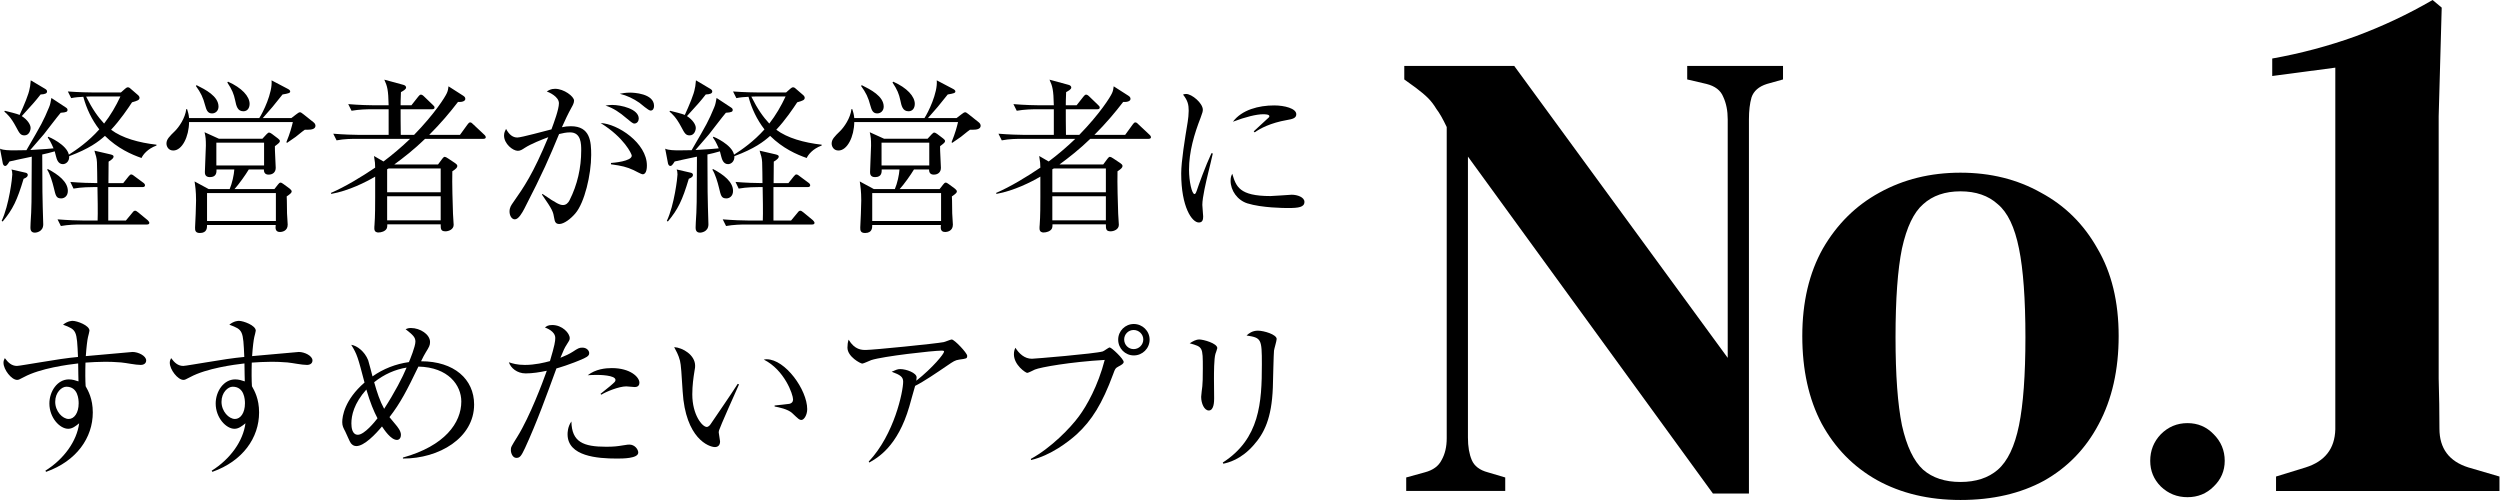 <svg width="451" height="91" viewBox="0 0 451 91" fill="none" xmlns="http://www.w3.org/2000/svg">
<path d="M230.31 61.152C230.31 61.482 229.86 62.952 229.83 63.252C229.77 63.642 229.65 68.862 229.62 69.942C229.41 75.462 228.06 78.192 226.11 80.352C223.83 82.932 221.55 83.472 220.68 83.652L220.59 83.442C227.28 79.152 227.64 72.582 227.64 65.712C227.64 61.122 227.55 60.942 224.88 60.522C225.27 60.162 225.9 59.652 226.92 59.652C228 59.652 230.31 60.342 230.31 61.152ZM219.6 62.802C219.6 62.922 219.3 63.732 219.27 63.822C219 64.662 219 67.332 219 68.352C219 68.892 219.03 71.352 219.03 71.862C219.03 72.312 219.03 74.052 218.07 74.052C217.26 74.052 216.69 72.792 216.69 71.592C216.69 71.292 216.87 69.942 216.9 69.672C216.96 69.192 216.99 68.142 216.99 66.462C216.99 62.592 216.99 62.592 214.62 61.932C215.19 61.572 215.73 61.242 216.36 61.242C217.08 61.242 219.6 61.932 219.6 62.802Z" fill="black"/>
<path d="M207.39 61.269C207.39 62.859 206.1 64.119 204.54 64.119C202.98 64.119 201.72 62.859 201.72 61.269C201.72 59.709 202.98 58.449 204.54 58.449C206.1 58.449 207.39 59.709 207.39 61.269ZM202.71 65.289C202.71 65.589 202.38 65.799 201.75 66.129C201.21 66.429 201.18 66.489 200.82 67.479C198.84 72.849 196.95 75.849 194.25 78.339C192.72 79.719 189.51 82.179 186 82.989L185.97 82.779C189.57 80.829 193.11 77.199 194.64 75.099C196.05 73.209 198.09 69.579 199.29 64.929C193.11 65.289 187.68 66.249 186.69 66.669C186.48 66.759 185.52 67.269 185.31 67.269C185.04 67.269 182.91 65.859 182.91 63.909C182.91 63.369 183.03 63.039 183.18 62.739C183.84 63.789 184.83 64.719 186.15 64.719C186.57 64.719 197.49 63.819 198.93 63.399C199.17 63.339 199.98 62.679 200.19 62.679C200.52 62.679 202.71 64.749 202.71 65.289ZM206.25 61.239C206.25 60.309 205.47 59.529 204.51 59.529C203.55 59.529 202.8 60.309 202.8 61.239C202.8 62.199 203.55 62.979 204.51 62.979C205.47 62.979 206.25 62.199 206.25 61.239Z" fill="black"/>
<path d="M174.48 64.182C174.48 64.692 174.36 64.692 173.04 64.872C172.26 64.992 171.99 65.202 170.88 65.952C168.99 67.242 166.56 68.892 165.09 69.612C164.91 70.182 164.19 72.822 164.04 73.332C161.94 80.562 158.31 82.602 156.81 83.442L156.72 83.262C161.34 78.372 162.93 70.602 162.93 68.862C162.93 67.992 162.42 67.632 160.86 67.062C161.61 66.732 161.91 66.582 162.39 66.582C163.5 66.582 165.36 67.272 165.36 68.082C165.36 68.262 165.33 68.532 165.3 68.682C168.3 66.312 170.31 63.822 170.31 63.432C170.31 63.342 170.28 63.252 169.89 63.252C168.33 63.252 159.27 64.272 157.17 64.962C156.9 65.052 155.79 65.592 155.55 65.592C155.25 65.592 152.88 64.362 152.88 62.712C152.88 62.202 152.94 61.752 153.09 61.272C154.2 63.132 155.49 63.132 156.18 63.132C157.5 63.132 168.87 61.992 170.22 61.722C170.46 61.692 171.48 61.242 171.69 61.242C172.17 61.242 174.48 63.672 174.48 64.182Z" fill="black"/>
<path d="M145.62 73.811C145.62 74.861 145.05 75.761 144.57 75.761C144.21 75.761 144.09 75.641 142.92 74.531C142.11 73.781 140.49 73.481 139.74 73.331V73.151C140.16 73.091 142.2 72.911 142.41 72.851C142.8 72.761 143.07 72.521 143.07 72.071C143.07 71.141 141.51 66.731 137.79 64.871C138 64.841 138.06 64.811 138.3 64.811C141.66 64.811 145.62 70.331 145.62 73.811ZM133.32 69.341C132.9 70.241 129.78 77.291 129.72 77.621C129.69 77.771 129.66 77.861 129.66 78.011C129.66 78.251 129.9 79.391 129.9 79.631C129.9 80.411 129.42 80.651 128.97 80.651C127.92 80.651 123.66 79.151 123.15 70.601C122.97 67.631 122.85 65.741 122.67 65.081C122.4 64.001 121.92 63.191 121.62 62.621C123.15 62.711 125.4 64.031 125.4 65.981C125.4 66.191 125.4 66.371 125.28 66.971C125.1 68.081 124.89 69.551 124.89 71.141C124.89 74.831 126.69 77.021 127.5 77.021C127.83 77.021 128.13 76.631 128.22 76.481C129.57 74.471 131.79 71.291 133.08 69.251L133.32 69.341Z" fill="black"/>
<path d="M115.35 69.043C115.35 69.373 115.2 69.823 114.51 69.823C114.27 69.823 113.19 69.703 112.98 69.703C111.66 69.703 109.32 70.663 108.48 71.203L108.33 71.053C108.6 70.813 109.8 69.853 110.04 69.673C110.94 68.893 111.03 68.833 111.03 68.533C111.03 67.663 108.09 67.633 107.7 67.633C106.98 67.633 106.47 67.663 106.02 67.693C107.46 66.583 109.2 66.403 110.37 66.403C113.7 66.403 115.35 68.023 115.35 69.043ZM115.14 81.643C115.14 82.723 112.32 82.723 111.27 82.723C107.82 82.723 102.39 82.333 102.39 78.343C102.39 78.103 102.39 76.993 103.08 76.033C103.14 79.753 105.24 80.593 109.35 80.593C110.76 80.593 111.42 80.503 112.32 80.353C113.22 80.203 113.34 80.203 113.55 80.203C114.51 80.203 115.14 81.073 115.14 81.643ZM106.29 63.703C106.29 63.973 106.2 64.273 105.33 64.663C102.93 65.743 100.62 66.403 100.38 66.463C98.61 71.293 96.87 76.153 94.71 80.833C94.02 82.303 93.78 82.603 93.15 82.603C92.49 82.603 92.16 81.763 92.16 81.193C92.16 80.653 92.19 80.623 93.36 78.733C95.61 75.103 97.95 68.833 98.49 67.303C98.58 67.063 98.61 67.003 98.64 66.883C97.38 67.153 96.06 67.363 94.83 67.363C93.27 67.363 92.13 66.373 91.8 65.353C92.43 65.563 93.27 65.833 94.68 65.833C96.51 65.833 98.22 65.413 99.21 65.143C100.08 62.233 100.17 61.543 100.17 60.973C100.17 59.743 98.55 59.173 98.31 59.083C98.61 58.843 98.85 58.633 99.63 58.633C101.43 58.633 102.78 60.103 102.78 61.003C102.78 61.333 102.66 61.513 102.21 62.203C101.88 62.713 101.67 63.133 101.1 64.543C102 64.183 102.66 63.883 103.32 63.463C104.28 62.833 104.49 62.713 105.06 62.713C105.84 62.713 106.29 63.253 106.29 63.703Z" fill="black"/>
<path d="M85.53 72.972C85.53 79.002 79.2 82.752 72.69 82.722V82.542C80.25 80.442 83.22 76.272 83.22 72.432C83.22 69.492 80.88 66.252 75.48 66.132C73.41 70.422 72.24 72.702 70.26 75.252C70.35 75.372 70.92 76.062 71.28 76.482C71.76 77.052 72.33 77.742 72.33 78.462C72.33 78.912 72.09 79.362 71.61 79.362C70.5 79.362 69.3 77.502 68.91 76.932C67.74 78.342 65.7 80.472 64.29 80.472C63.87 80.472 63.57 80.292 63.3 79.962C63.09 79.722 62.46 78.162 62.28 77.832C61.95 77.202 61.74 76.842 61.74 76.152C61.74 75.102 62.16 72.132 65.76 69.012C64.56 64.452 64.44 63.942 63.36 62.202C64.41 62.352 65.79 63.402 66.42 64.992C66.48 65.142 67.17 67.752 67.2 67.902C69.15 66.522 71.4 65.652 73.77 65.322C73.95 64.902 74.94 62.502 74.94 61.632C74.94 60.822 74.49 60.432 73.17 59.382C73.47 59.262 73.68 59.172 74.13 59.172C75.81 59.172 77.58 60.342 77.58 61.692C77.58 62.292 77.43 62.562 76.8 63.582C76.5 64.092 76.38 64.302 75.96 65.172C81.93 65.172 85.53 68.412 85.53 72.972ZM73.35 66.312C71.31 66.642 69.3 67.512 67.5 68.952C68.04 70.872 68.52 72.312 69.3 73.752C71.22 70.782 72.63 68.052 73.35 66.312ZM68.1 75.462C67.44 74.202 66.78 72.642 66.09 70.272C63.84 72.792 63.39 74.952 63.39 76.392C63.39 77.172 63.54 78.432 64.56 78.432C65.73 78.432 67.65 76.062 68.1 75.462Z" fill="black"/>
<path d="M56.37 65.023C56.37 65.683 55.74 65.833 55.41 65.833C54.42 65.833 52.83 65.473 51.84 65.383C50.73 65.293 49.77 65.263 49.02 65.263C47.76 65.263 46.35 65.353 45.42 65.413C45.39 66.343 45.39 67.033 45.39 67.813C45.39 68.593 45.42 69.133 45.45 69.673C45.9 70.483 46.74 71.923 46.74 74.413C46.74 78.943 43.83 83.173 38.31 85.123L38.19 84.913C41.55 82.813 43.86 79.573 44.28 76.363C43.65 76.873 43.05 77.353 42.3 77.353C40.8 77.353 38.91 75.373 38.91 72.793C38.91 70.603 40.35 68.443 42.42 68.443C43.08 68.443 43.62 68.623 44.16 68.803C44.16 68.653 44.1 66.643 44.1 65.563C42.27 65.773 37.26 66.433 34.32 68.023C33.45 68.473 33.36 68.533 33.09 68.533C32.07 68.533 30.63 66.673 30.63 65.443C30.63 65.113 30.72 64.873 30.87 64.603C31.47 65.413 32.1 66.013 33.06 66.013C33.39 66.013 35.76 65.593 37.11 65.383C39.93 64.903 42.15 64.573 44.07 64.393C43.86 59.593 43.86 59.503 41.37 58.573C42.24 57.883 42.96 57.883 43.11 57.883C43.89 57.883 46.14 58.693 46.14 59.653C46.14 59.743 45.93 60.613 45.87 60.823C45.75 61.363 45.6 62.503 45.48 64.243C46.17 64.183 53.88 63.493 53.91 63.493C54.93 63.493 56.37 64.183 56.37 65.023ZM44.19 72.763C44.19 72.043 44.07 69.763 41.97 69.763C41.13 69.763 39.96 70.783 39.96 72.493C39.96 74.203 41.28 75.583 42.39 75.583C43.38 75.583 44.19 74.503 44.19 72.763Z" fill="black"/>
<path d="M26.37 65.023C26.37 65.683 25.74 65.833 25.41 65.833C24.42 65.833 22.83 65.473 21.84 65.383C20.73 65.293 19.77 65.263 19.02 65.263C17.76 65.263 16.35 65.353 15.42 65.413C15.39 66.343 15.39 67.033 15.39 67.813C15.39 68.593 15.42 69.133 15.45 69.673C15.9 70.483 16.74 71.923 16.74 74.413C16.74 78.943 13.83 83.173 8.31 85.123L8.19 84.913C11.55 82.813 13.86 79.573 14.28 76.363C13.65 76.873 13.05 77.353 12.3 77.353C10.8 77.353 8.91 75.373 8.91 72.793C8.91 70.603 10.35 68.443 12.42 68.443C13.08 68.443 13.62 68.623 14.16 68.803C14.16 68.653 14.1 66.643 14.1 65.563C12.27 65.773 7.26 66.433 4.32 68.023C3.45 68.473 3.36 68.533 3.09 68.533C2.07 68.533 0.63 66.673 0.63 65.443C0.63 65.113 0.72 64.873 0.87 64.603C1.47 65.413 2.1 66.013 3.06 66.013C3.39 66.013 5.76 65.593 7.11 65.383C9.93 64.903 12.15 64.573 14.07 64.393C13.86 59.593 13.86 59.503 11.37 58.573C12.24 57.883 12.96 57.883 13.11 57.883C13.89 57.883 16.14 58.693 16.14 59.653C16.14 59.743 15.93 60.613 15.87 60.823C15.75 61.363 15.6 62.503 15.48 64.243C16.17 64.183 23.88 63.493 23.91 63.493C24.93 63.493 26.37 64.183 26.37 65.023ZM14.19 72.763C14.19 72.043 14.07 69.763 11.97 69.763C11.13 69.763 9.96 70.783 9.96 72.493C9.96 74.203 11.28 75.583 12.39 75.583C13.38 75.583 14.19 74.503 14.19 72.763Z" fill="black"/>
<path d="M233.85 20.609C233.85 21.299 233.22 21.479 232.14 21.659C229.23 22.169 227.34 23.159 226.35 23.879L226.17 23.699C226.62 23.279 228.81 21.269 228.9 21.179C228.99 21.089 228.99 21.029 228.99 20.939C228.99 20.609 228.06 20.609 227.88 20.609C226.68 20.609 224.7 21.089 222.42 21.959C224.04 19.799 227.07 19.019 229.86 19.019C231.72 19.019 233.85 19.559 233.85 20.609ZM235.32 36.419C235.32 37.379 234.27 37.529 232.38 37.529C231.66 37.529 227.64 37.499 225.03 36.689C223.23 36.119 222 34.379 222 32.609C222 31.919 222.15 31.649 222.3 31.349C222.99 33.629 223.53 35.369 229.2 35.369C229.8 35.369 232.71 35.129 233.01 35.129C234.06 35.129 235.32 35.579 235.32 36.419ZM218.79 27.689C218.61 28.529 218.19 30.269 217.95 31.229C217.59 32.729 216.9 35.609 216.9 36.959C216.9 37.289 217.05 38.729 217.05 39.029C217.05 39.539 216.99 40.139 216.27 40.139C215.04 40.139 213.09 37.379 213.09 31.289C213.09 29.129 213.75 25.079 214.26 21.989C214.35 21.419 214.44 20.639 214.44 19.979C214.44 18.929 214.29 18.149 213.42 17.069C213.57 17.009 213.69 16.949 213.96 16.949C215.04 16.949 216.99 18.629 216.99 19.799C216.99 20.069 216.93 20.339 216.6 21.209C215.43 24.209 214.5 27.359 214.5 30.629C214.5 32.699 215.01 35.009 215.49 35.009C215.67 35.009 215.82 34.649 215.88 34.439C216.21 33.419 217.47 29.939 218.55 27.629L218.79 27.689Z" fill="black"/>
<path d="M207.63 24.781C207.63 24.931 207.48 25.051 207.18 25.051H196.68C194.76 26.911 192.81 28.441 191.13 29.671H199.02L199.8 28.621C199.95 28.411 200.1 28.291 200.22 28.291C200.34 28.291 200.55 28.381 200.85 28.591L202.11 29.431C202.32 29.581 202.5 29.731 202.5 29.941C202.5 30.181 202.35 30.421 201.6 30.901C201.54 33.061 201.66 36.781 201.72 38.551C201.72 38.851 201.84 40.261 201.84 40.561C201.84 41.401 200.91 41.731 200.37 41.731C199.5 41.731 199.5 41.281 199.5 40.471H189.87C189.87 40.711 189.87 41.011 189.75 41.251C189.48 41.731 188.79 41.941 188.25 41.941C187.98 41.941 187.53 41.851 187.53 41.221C187.53 41.041 187.53 40.771 187.56 40.591C187.68 39.061 187.68 36.691 187.68 35.551V31.861C186.06 32.821 182.94 34.411 179.76 34.981L179.7 34.801C182.28 33.691 185.19 31.921 187.68 30.241C187.68 29.611 187.65 29.191 187.47 28.141L189.18 29.131C190.71 27.991 192.42 26.551 193.98 25.051H184.26C183.51 25.051 182.07 25.051 180.72 25.321L180.12 24.121C181.98 24.271 183.84 24.331 184.74 24.331H190.11V19.711H186.96C186.21 19.711 184.77 19.741 183.42 19.981L182.82 18.781C184.86 18.961 186.99 18.991 187.44 18.991H190.11C190.05 16.171 189.87 15.571 189.33 14.371L192.75 15.301C193.02 15.361 193.26 15.541 193.26 15.781C193.26 16.141 192.69 16.411 192.33 16.621C192.27 17.971 192.27 18.571 192.27 18.991H194.22L195.45 17.431C195.63 17.191 195.78 17.071 195.93 17.071C196.08 17.071 196.26 17.161 196.47 17.371L198.09 18.931C198.3 19.111 198.39 19.231 198.39 19.411C198.39 19.621 198.21 19.711 197.94 19.711H192.27C192.27 20.191 192.27 23.431 192.3 24.331H194.7C198.42 20.521 200.31 17.491 200.61 16.801C200.82 16.351 200.85 16.021 200.91 15.571L203.58 17.281C203.85 17.461 203.94 17.611 203.94 17.851C203.94 18.121 203.61 18.451 202.62 18.391C201.12 20.341 199.53 22.231 197.43 24.331H202.98L204.33 22.471C204.51 22.231 204.63 22.081 204.81 22.081C205.02 22.081 205.14 22.201 205.35 22.411L207.33 24.271C207.54 24.451 207.63 24.601 207.63 24.781ZM199.5 34.681V30.391H190.11L189.84 30.541V34.681H199.5ZM199.5 39.751V35.401H189.84V39.751H199.5Z" fill="black"/>
<path d="M172.62 34.532C172.62 34.742 172.44 34.952 171.72 35.432C171.75 35.822 171.75 36.092 171.78 38.492C171.78 38.762 171.9 40.202 171.9 40.532C171.9 41.732 170.79 41.852 170.52 41.852C169.62 41.852 169.68 41.132 169.74 40.592H157.35C157.35 41.042 157.38 42.032 156.06 42.032C155.31 42.032 155.16 41.642 155.19 41.042C155.25 39.842 155.37 37.352 155.37 36.182C155.37 34.472 155.22 33.542 155.1 32.732L157.65 34.112H161.43C161.88 33.062 162.21 31.532 162.27 30.572H159.06C159.06 31.052 159.09 31.952 157.86 31.952C156.96 31.952 156.96 31.292 156.96 31.022C156.96 30.272 157.14 26.972 157.14 26.282C157.14 25.202 157.11 24.692 156.9 23.852L159.48 25.022H167.34L168.09 24.212C168.3 24.002 168.42 23.912 168.54 23.912C168.66 23.912 168.84 24.002 169.05 24.152L170.16 24.992C170.37 25.172 170.49 25.292 170.49 25.442C170.49 25.682 170.31 25.832 169.59 26.372C169.56 26.972 169.74 29.702 169.74 30.272C169.74 31.082 169.2 31.502 168.45 31.502C167.94 31.502 167.58 31.232 167.61 30.572H164.88C164.31 31.532 163.05 33.302 162.3 34.112H169.5L170.16 33.272C170.31 33.062 170.46 32.942 170.61 32.942C170.76 32.942 170.94 33.062 171.15 33.212L172.29 34.052C172.47 34.202 172.62 34.382 172.62 34.532ZM167.64 29.852V25.742H159.03V29.852H167.64ZM169.77 39.872V34.832H157.35V39.872H169.77ZM165.03 18.752C165.03 18.962 164.97 20.072 163.89 20.072C162.84 20.072 162.63 19.112 162.42 18.092C162.18 16.952 161.88 16.202 161.01 14.882L161.13 14.732C163.62 15.842 165.03 17.372 165.03 18.752ZM176.91 22.682C176.91 23.282 176.19 23.402 175.56 23.402H174.99C174.72 23.582 174.57 23.702 173.34 24.692C173.19 24.812 172.02 25.592 171.78 25.772L171.66 25.652C172.35 23.972 172.62 22.892 172.83 22.022H154.11C154.08 24.662 152.85 27.152 151.26 27.152C150.39 27.152 150.03 26.432 150.03 25.892C150.03 25.142 150.54 24.632 151.59 23.612C152.25 22.952 153.42 21.332 153.6 19.682H153.75C153.9 20.162 154.05 20.612 154.11 21.302H166.77C167.4 20.372 169.2 16.742 168.99 14.492L171.9 16.022C172.2 16.172 172.35 16.322 172.35 16.502C172.35 16.772 172.05 16.862 170.97 17.042C169.26 19.202 169.05 19.442 167.4 21.302H172.56L173.46 20.612C173.73 20.402 173.94 20.252 174.12 20.252C174.3 20.252 174.45 20.402 174.78 20.642L176.55 22.052C176.79 22.232 176.91 22.472 176.91 22.682ZM159.42 19.232C159.42 20.012 158.85 20.462 158.25 20.462C157.44 20.462 157.23 19.802 157.02 19.052C156.63 17.552 156.21 16.712 155.34 15.512L155.46 15.362C157.02 16.142 159.42 17.342 159.42 19.232Z" fill="black"/>
<path d="M148.23 26.252C146.61 26.852 145.8 27.902 145.53 28.502C143.7 27.872 141.21 26.762 138.93 24.512C137.76 25.562 136.11 26.822 132.48 28.172C132.54 29.132 131.88 29.612 131.34 29.612C130.47 29.612 130.23 28.682 130.11 28.232C129.96 27.632 129.96 27.632 129.87 27.302C129.15 27.512 128.22 27.752 127.62 27.872C127.65 34.862 127.65 35.642 127.71 37.382C127.71 37.862 127.8 40.052 127.8 40.472C127.8 41.912 126.36 41.972 126.3 41.972C125.49 41.972 125.49 41.312 125.49 41.012C125.49 40.922 125.49 40.622 125.52 40.172C125.7 37.412 125.7 36.932 125.73 28.262C123.39 28.742 122.55 28.952 121.71 29.132C121.32 29.762 121.14 29.942 120.93 29.942C120.72 29.942 120.57 29.732 120.51 29.492L120 26.822C120.6 27.122 121.77 27.122 122.61 27.122C123.57 27.122 124.44 27.092 124.77 27.092C127.59 22.232 127.77 21.932 128.85 19.352C129.06 18.872 129.15 18.362 129.27 17.672L131.91 19.412C132.09 19.532 132.18 19.652 132.18 19.832C132.18 20.132 132 20.282 130.95 20.342C130.44 20.912 128.01 24.122 127.92 24.212C127.53 24.662 125.82 26.642 125.46 27.062C128.43 26.882 128.76 26.852 129.66 26.762C129.18 25.652 128.94 25.262 128.61 24.812L128.7 24.662C128.82 24.692 132.03 26.072 132.42 27.902C133.83 27.002 135.96 25.532 137.91 23.342C136.56 21.602 135.6 19.592 135.03 17.462C134.34 17.492 133.53 17.552 132.84 17.702L132.24 16.502C134.25 16.652 136.29 16.682 136.86 16.682H141.81L142.59 15.992C142.8 15.812 142.92 15.752 143.07 15.752C143.22 15.752 143.37 15.812 143.55 15.992L144.87 17.132C145.05 17.282 145.17 17.462 145.17 17.642C145.17 18.032 144.81 18.182 143.82 18.452C143.13 19.502 141.66 21.692 140.04 23.402C142.02 24.902 145.05 25.742 148.23 26.102V26.252ZM141.72 17.402H136.38C136.2 17.402 135.78 17.432 135.54 17.432C136.68 19.712 137.67 21.092 138.78 22.292C139.95 20.792 140.91 19.142 141.72 17.402ZM128.49 16.502C128.49 16.832 128.16 17.012 127.32 17.042C126.33 18.302 126.09 18.572 123.93 20.942C124.95 21.602 125.52 22.472 125.52 23.072C125.52 23.522 125.25 24.422 124.41 24.422C123.72 24.422 123.51 24.062 122.91 22.922C121.95 21.092 121.17 20.462 120.78 20.132L120.87 19.982C121.5 20.132 123.15 20.552 123.54 20.732C124.32 19.052 125.22 16.892 125.34 15.992C125.43 15.722 125.43 15.602 125.55 14.492L128.13 16.022C128.37 16.172 128.49 16.292 128.49 16.502ZM146.94 40.202C146.94 40.442 146.73 40.502 146.49 40.502H134.49C133.74 40.502 132.3 40.532 130.98 40.772L130.38 39.572C132.24 39.722 134.1 39.782 135 39.782H137.61C137.67 38.642 137.61 35.072 137.58 33.752H136.8C136.53 33.752 134.67 33.752 133.26 34.022L132.69 32.822C134.49 32.972 136.38 33.032 137.55 33.032C137.55 32.432 137.52 29.792 137.49 29.252C137.46 28.862 137.43 28.562 137.34 28.232C137.1 27.512 137.1 27.392 137.04 27.182L139.89 27.842C140.25 27.932 140.49 28.022 140.49 28.232C140.49 28.442 140.37 28.682 139.59 29.162C139.59 29.792 139.56 31.742 139.56 33.032H142.23L143.19 31.832C143.4 31.562 143.52 31.472 143.67 31.472C143.82 31.472 143.94 31.532 144.24 31.772L145.86 32.972C146.04 33.092 146.16 33.272 146.16 33.422C146.16 33.632 146.01 33.752 145.71 33.752H139.53V39.782H142.71L143.88 38.372C144.06 38.132 144.18 38.012 144.39 38.012C144.54 38.012 144.69 38.132 144.93 38.312L146.64 39.722C146.76 39.842 146.94 40.052 146.94 40.202ZM132.24 34.442C132.24 35.402 131.58 35.792 131.04 35.792C130.11 35.792 130.05 35.282 129.69 33.812C129.48 32.912 129 31.322 128.52 30.632L128.61 30.482C130.56 31.502 132.24 32.822 132.24 34.442ZM125.01 31.562C125.01 31.832 124.8 32.042 124.26 32.252C123.09 36.152 122.31 37.772 120.48 39.962L120.3 39.842C121.65 36.992 122.22 32.012 122.22 31.472C122.22 31.022 122.16 30.812 122.07 30.572L124.68 31.172C124.89 31.232 125.01 31.382 125.01 31.562Z" fill="black"/>
<path d="M117.99 19.11C117.99 19.5 117.84 19.95 117.36 19.95C116.97 19.95 115.65 18.75 115.35 18.54C114.27 17.79 113.07 17.22 111.81 16.919C112.29 16.829 112.83 16.709 113.67 16.709C114.21 16.709 117.99 16.829 117.99 19.11ZM115.23 21.39C115.23 21.809 114.96 22.29 114.42 22.29C114.15 22.29 113.7 21.899 112.98 21.299C111.84 20.309 110.61 19.47 109.23 19.049C109.62 18.989 109.86 18.93 110.43 18.93C112.02 18.93 115.23 19.649 115.23 21.39ZM116.7 29.849C116.7 30.09 116.7 31.439 115.95 31.439C115.65 31.439 114.54 30.779 114.3 30.689C113.04 30.119 112.23 29.91 110.22 29.64V29.399C110.67 29.369 113.97 29.099 113.97 28.079C113.97 27.779 112.59 24.809 108.36 22.2C111.42 22.32 116.7 25.799 116.7 29.849ZM106.65 27.959C106.65 31.5 105.45 36.569 103.8 38.489C102.99 39.45 101.76 40.41 100.89 40.41C100.2 40.41 100.08 39.929 99.99 39.419C99.78 38.16 99.72 37.919 97.77 35.099L97.86 34.98C100.47 36.779 101.04 36.989 101.58 36.989C102.12 36.989 102.51 36.599 102.75 36.12C104.16 33.33 104.85 30.27 104.85 27.149C104.85 25.98 104.85 23.88 102.84 23.88C102.12 23.88 101.52 24.029 100.86 24.18C99.12 28.38 97.95 31.14 94.59 37.65C94.2 38.4 93.54 39.569 92.88 39.569C92.28 39.569 91.92 38.849 91.92 38.16C91.92 37.44 92.22 37.02 92.58 36.51C94.53 33.719 96.15 31.41 98.91 24.75C97.77 25.169 95.79 25.95 94.68 26.669C94.23 26.97 93.87 27.209 93.42 27.209C92.52 27.209 90.93 25.95 90.93 24.45C90.93 23.939 91.11 23.61 91.29 23.25C91.83 24.27 92.49 24.809 93.33 24.809C94.05 24.809 98.49 23.579 99.48 23.34C99.93 22.14 100.83 19.709 100.83 18.63C100.83 17.43 99.06 16.649 98.64 16.5C99 16.29 99.36 16.02 100.14 16.02C101.73 16.02 103.56 17.399 103.56 18.149C103.56 18.57 103.32 19.02 103.11 19.38C102.45 20.579 101.94 21.66 101.37 22.95C101.91 22.829 102.39 22.77 102.99 22.77C106.5 22.77 106.65 25.59 106.65 27.959Z" fill="black"/>
<path d="M87.63 24.781C87.63 24.931 87.48 25.051 87.18 25.051H76.68C74.76 26.911 72.81 28.441 71.13 29.671H79.02L79.8 28.621C79.95 28.411 80.1 28.291 80.22 28.291C80.34 28.291 80.55 28.381 80.85 28.591L82.11 29.431C82.32 29.581 82.5 29.731 82.5 29.941C82.5 30.181 82.35 30.421 81.6 30.901C81.54 33.061 81.66 36.781 81.72 38.551C81.72 38.851 81.84 40.261 81.84 40.561C81.84 41.401 80.91 41.731 80.37 41.731C79.5 41.731 79.5 41.281 79.5 40.471H69.87C69.87 40.711 69.87 41.011 69.75 41.251C69.48 41.731 68.79 41.941 68.25 41.941C67.98 41.941 67.53 41.851 67.53 41.221C67.53 41.041 67.53 40.771 67.56 40.591C67.68 39.061 67.68 36.691 67.68 35.551V31.861C66.06 32.821 62.94 34.411 59.76 34.981L59.7 34.801C62.28 33.691 65.19 31.921 67.68 30.241C67.68 29.611 67.65 29.191 67.47 28.141L69.18 29.131C70.71 27.991 72.42 26.551 73.98 25.051H64.26C63.51 25.051 62.07 25.051 60.72 25.321L60.12 24.121C61.98 24.271 63.84 24.331 64.74 24.331H70.11V19.711H66.96C66.21 19.711 64.77 19.741 63.42 19.981L62.82 18.781C64.86 18.961 66.99 18.991 67.44 18.991H70.11C70.05 16.171 69.87 15.571 69.33 14.371L72.75 15.301C73.02 15.361 73.26 15.541 73.26 15.781C73.26 16.141 72.69 16.411 72.33 16.621C72.27 17.971 72.27 18.571 72.27 18.991H74.22L75.45 17.431C75.63 17.191 75.78 17.071 75.93 17.071C76.08 17.071 76.26 17.161 76.47 17.371L78.09 18.931C78.3 19.111 78.39 19.231 78.39 19.411C78.39 19.621 78.21 19.711 77.94 19.711H72.27C72.27 20.191 72.27 23.431 72.3 24.331H74.7C78.42 20.521 80.31 17.491 80.61 16.801C80.82 16.351 80.85 16.021 80.91 15.571L83.58 17.281C83.85 17.461 83.94 17.611 83.94 17.851C83.94 18.121 83.61 18.451 82.62 18.391C81.12 20.341 79.53 22.231 77.43 24.331H82.98L84.33 22.471C84.51 22.231 84.63 22.081 84.81 22.081C85.02 22.081 85.14 22.201 85.35 22.411L87.33 24.271C87.54 24.451 87.63 24.601 87.63 24.781ZM79.5 34.681V30.391H70.11L69.84 30.541V34.681H79.5ZM79.5 39.751V35.401H69.84V39.751H79.5Z" fill="black"/>
<path d="M52.62 34.532C52.62 34.742 52.44 34.952 51.72 35.432C51.75 35.822 51.75 36.092 51.78 38.492C51.78 38.762 51.9 40.202 51.9 40.532C51.9 41.732 50.79 41.852 50.52 41.852C49.62 41.852 49.68 41.132 49.74 40.592H37.35C37.35 41.042 37.38 42.032 36.06 42.032C35.31 42.032 35.16 41.642 35.19 41.042C35.25 39.842 35.37 37.352 35.37 36.182C35.37 34.472 35.22 33.542 35.1 32.732L37.65 34.112H41.43C41.88 33.062 42.21 31.532 42.27 30.572H39.06C39.06 31.052 39.09 31.952 37.86 31.952C36.96 31.952 36.96 31.292 36.96 31.022C36.96 30.272 37.14 26.972 37.14 26.282C37.14 25.202 37.11 24.692 36.9 23.852L39.48 25.022H47.34L48.09 24.212C48.3 24.002 48.42 23.912 48.54 23.912C48.66 23.912 48.84 24.002 49.05 24.152L50.16 24.992C50.37 25.172 50.49 25.292 50.49 25.442C50.49 25.682 50.31 25.832 49.59 26.372C49.56 26.972 49.74 29.702 49.74 30.272C49.74 31.082 49.2 31.502 48.45 31.502C47.94 31.502 47.58 31.232 47.61 30.572H44.88C44.31 31.532 43.05 33.302 42.3 34.112H49.5L50.16 33.272C50.31 33.062 50.46 32.942 50.61 32.942C50.76 32.942 50.94 33.062 51.15 33.212L52.29 34.052C52.47 34.202 52.62 34.382 52.62 34.532ZM47.64 29.852V25.742H39.03V29.852H47.64ZM49.77 39.872V34.832H37.35V39.872H49.77ZM45.03 18.752C45.03 18.962 44.97 20.072 43.89 20.072C42.84 20.072 42.63 19.112 42.42 18.092C42.18 16.952 41.88 16.202 41.01 14.882L41.13 14.732C43.62 15.842 45.03 17.372 45.03 18.752ZM56.91 22.682C56.91 23.282 56.19 23.402 55.56 23.402H54.99C54.72 23.582 54.57 23.702 53.34 24.692C53.19 24.812 52.02 25.592 51.78 25.772L51.66 25.652C52.35 23.972 52.62 22.892 52.83 22.022H34.11C34.08 24.662 32.85 27.152 31.26 27.152C30.39 27.152 30.03 26.432 30.03 25.892C30.03 25.142 30.54 24.632 31.59 23.612C32.25 22.952 33.42 21.332 33.6 19.682H33.75C33.9 20.162 34.05 20.612 34.11 21.302H46.77C47.4 20.372 49.2 16.742 48.99 14.492L51.9 16.022C52.2 16.172 52.35 16.322 52.35 16.502C52.35 16.772 52.05 16.862 50.97 17.042C49.26 19.202 49.05 19.442 47.4 21.302H52.56L53.46 20.612C53.73 20.402 53.94 20.252 54.12 20.252C54.3 20.252 54.45 20.402 54.78 20.642L56.55 22.052C56.79 22.232 56.91 22.472 56.91 22.682ZM39.42 19.232C39.42 20.012 38.85 20.462 38.25 20.462C37.44 20.462 37.23 19.802 37.02 19.052C36.63 17.552 36.21 16.712 35.34 15.512L35.46 15.362C37.02 16.142 39.42 17.342 39.42 19.232Z" fill="black"/>
<path d="M28.23 26.252C26.61 26.852 25.8 27.902 25.53 28.502C23.7 27.872 21.21 26.762 18.93 24.512C17.76 25.562 16.11 26.822 12.48 28.172C12.54 29.132 11.88 29.612 11.34 29.612C10.47 29.612 10.23 28.682 10.11 28.232C9.96 27.632 9.96 27.632 9.87 27.302C9.15 27.512 8.22 27.752 7.62 27.872C7.65 34.862 7.65 35.642 7.71 37.382C7.71 37.862 7.8 40.052 7.8 40.472C7.8 41.912 6.36 41.972 6.3 41.972C5.49 41.972 5.49 41.312 5.49 41.012C5.49 40.922 5.49 40.622 5.52 40.172C5.7 37.412 5.7 36.932 5.73 28.262C3.39 28.742 2.55 28.952 1.71 29.132C1.32 29.762 1.14 29.942 0.93 29.942C0.72 29.942 0.57 29.732 0.51 29.492L0 26.822C0.6 27.122 1.77 27.122 2.61 27.122C3.57 27.122 4.44 27.092 4.77 27.092C7.59 22.232 7.77 21.932 8.85 19.352C9.06 18.872 9.15 18.362 9.27 17.672L11.91 19.412C12.09 19.532 12.18 19.652 12.18 19.832C12.18 20.132 12 20.282 10.95 20.342C10.44 20.912 8.01 24.122 7.92 24.212C7.53 24.662 5.82 26.642 5.46 27.062C8.43 26.882 8.76 26.852 9.66 26.762C9.18 25.652 8.94 25.262 8.61 24.812L8.7 24.662C8.82 24.692 12.03 26.072 12.42 27.902C13.83 27.002 15.96 25.532 17.91 23.342C16.56 21.602 15.6 19.592 15.03 17.462C14.34 17.492 13.53 17.552 12.84 17.702L12.24 16.502C14.25 16.652 16.29 16.682 16.86 16.682H21.81L22.59 15.992C22.8 15.812 22.92 15.752 23.07 15.752C23.22 15.752 23.37 15.812 23.55 15.992L24.87 17.132C25.05 17.282 25.17 17.462 25.17 17.642C25.17 18.032 24.81 18.182 23.82 18.452C23.13 19.502 21.66 21.692 20.04 23.402C22.02 24.902 25.05 25.742 28.23 26.102V26.252ZM21.72 17.402H16.38C16.2 17.402 15.78 17.432 15.54 17.432C16.68 19.712 17.67 21.092 18.78 22.292C19.95 20.792 20.91 19.142 21.72 17.402ZM8.49 16.502C8.49 16.832 8.16 17.012 7.32 17.042C6.33 18.302 6.09 18.572 3.93 20.942C4.95 21.602 5.52 22.472 5.52 23.072C5.52 23.522 5.25 24.422 4.41 24.422C3.72 24.422 3.51 24.062 2.91 22.922C1.95 21.092 1.17 20.462 0.78 20.132L0.87 19.982C1.5 20.132 3.15 20.552 3.54 20.732C4.32 19.052 5.22 16.892 5.34 15.992C5.43 15.722 5.43 15.602 5.55 14.492L8.13 16.022C8.37 16.172 8.49 16.292 8.49 16.502ZM26.94 40.202C26.94 40.442 26.73 40.502 26.49 40.502H14.49C13.74 40.502 12.3 40.532 10.98 40.772L10.38 39.572C12.24 39.722 14.1 39.782 15 39.782H17.61C17.67 38.642 17.61 35.072 17.58 33.752H16.8C16.53 33.752 14.67 33.752 13.26 34.022L12.69 32.822C14.49 32.972 16.38 33.032 17.55 33.032C17.55 32.432 17.52 29.792 17.49 29.252C17.46 28.862 17.43 28.562 17.34 28.232C17.1 27.512 17.1 27.392 17.04 27.182L19.89 27.842C20.25 27.932 20.49 28.022 20.49 28.232C20.49 28.442 20.37 28.682 19.59 29.162C19.59 29.792 19.56 31.742 19.56 33.032H22.23L23.19 31.832C23.4 31.562 23.52 31.472 23.67 31.472C23.82 31.472 23.94 31.532 24.24 31.772L25.86 32.972C26.04 33.092 26.16 33.272 26.16 33.422C26.16 33.632 26.01 33.752 25.71 33.752H19.53V39.782H22.71L23.88 38.372C24.06 38.132 24.18 38.012 24.39 38.012C24.54 38.012 24.69 38.132 24.93 38.312L26.64 39.722C26.76 39.842 26.94 40.052 26.94 40.202ZM12.24 34.442C12.24 35.402 11.58 35.792 11.04 35.792C10.11 35.792 10.05 35.282 9.69 33.812C9.48 32.912 9 31.322 8.52 30.632L8.61 30.482C10.56 31.502 12.24 32.822 12.24 34.442ZM5.01 31.562C5.01 31.832 4.8 32.042 4.26 32.252C3.09 36.152 2.31 37.772 0.48 39.962L0.3 39.842C1.65 36.992 2.22 32.012 2.22 31.472C2.22 31.022 2.16 30.812 2.07 30.572L4.68 31.172C4.89 31.232 5.01 31.382 5.01 31.562Z" fill="black"/>
<path d="M353.67 90.196C347.947 90.196 342.92 88.998 338.59 86.6C334.336 84.203 331.011 80.8 328.614 76.392C326.294 71.984 325.134 66.726 325.134 60.616C325.134 54.507 326.371 49.248 328.846 44.84C331.398 40.432 334.8 37.068 339.054 34.748C343.384 32.351 348.256 31.152 353.67 31.152C359.083 31.152 363.916 32.351 368.17 34.748C372.5 37.068 375.903 40.432 378.378 44.84C380.93 49.171 382.206 54.43 382.206 60.616C382.206 66.726 381.007 72.023 378.61 76.508C376.29 80.916 373.003 84.319 368.75 86.716C364.496 89.036 359.47 90.196 353.67 90.196ZM353.67 86.948C356.454 86.948 358.696 86.214 360.398 84.744C362.176 83.198 363.452 80.53 364.226 76.74C364.999 72.951 365.386 67.654 365.386 60.848C365.386 53.966 364.999 48.63 364.226 44.84C363.452 40.974 362.176 38.306 360.398 36.836C358.696 35.29 356.454 34.516 353.67 34.516C350.886 34.516 348.643 35.29 346.942 36.836C345.24 38.306 343.964 40.974 343.114 44.84C342.34 48.63 341.954 53.966 341.954 60.848C341.954 67.654 342.34 72.951 343.114 76.74C343.964 80.53 345.24 83.198 346.942 84.744C348.643 86.214 350.886 86.948 353.67 86.948Z" fill="black"/>
<path d="M253.68 88.57V86.135L257.044 85.207C258.513 84.82 259.519 84.085 260.06 83.002C260.679 81.92 260.988 80.605 260.988 79.058V22.915C260.292 21.445 259.673 20.363 259.132 19.666C258.668 18.893 258.165 18.236 257.624 17.695C257.083 17.153 256.348 16.535 255.42 15.838L253.332 14.331V11.895H273.168L311.68 64.558V21.523C311.68 19.976 311.409 18.622 310.868 17.462C310.404 16.302 309.399 15.529 307.852 15.143L304.372 14.331V11.895H321.656V14.331L318.756 15.143C317.287 15.607 316.359 16.419 315.972 17.578C315.663 18.661 315.508 19.976 315.508 21.523V89.034H309.012L264.816 28.25V78.942C264.816 80.567 265.048 81.92 265.512 83.002C265.976 84.085 266.943 84.82 268.412 85.207L271.544 86.135V88.57H253.68Z" fill="black"/>
<path d="M394.62 89.692C392.754 89.692 391.154 89.052 389.82 87.772C388.54 86.492 387.9 84.945 387.9 83.132C387.9 81.265 388.54 79.665 389.82 78.332C391.154 76.999 392.754 76.332 394.62 76.332C396.487 76.332 398.06 76.999 399.34 78.332C400.674 79.665 401.34 81.265 401.34 83.132C401.34 84.945 400.674 86.492 399.34 87.772C398.06 89.052 396.487 89.692 394.62 89.692Z" fill="black"/>
<path d="M410.596 88.571V85.966L415.943 84.321C419.416 83.224 421.199 80.939 421.29 77.465V12.203L409.91 13.711V10.557C415.029 9.643 420.01 8.318 424.855 6.581C429.791 4.753 434.452 2.559 438.84 0L440.485 1.371L439.937 20.977V59.916C439.937 62.292 439.937 65.08 439.937 68.279C440.028 71.387 440.074 74.403 440.074 77.328C440.074 80.893 441.81 83.224 445.284 84.321L450.905 85.966V88.571H410.596Z" fill="black"/>
</svg>
